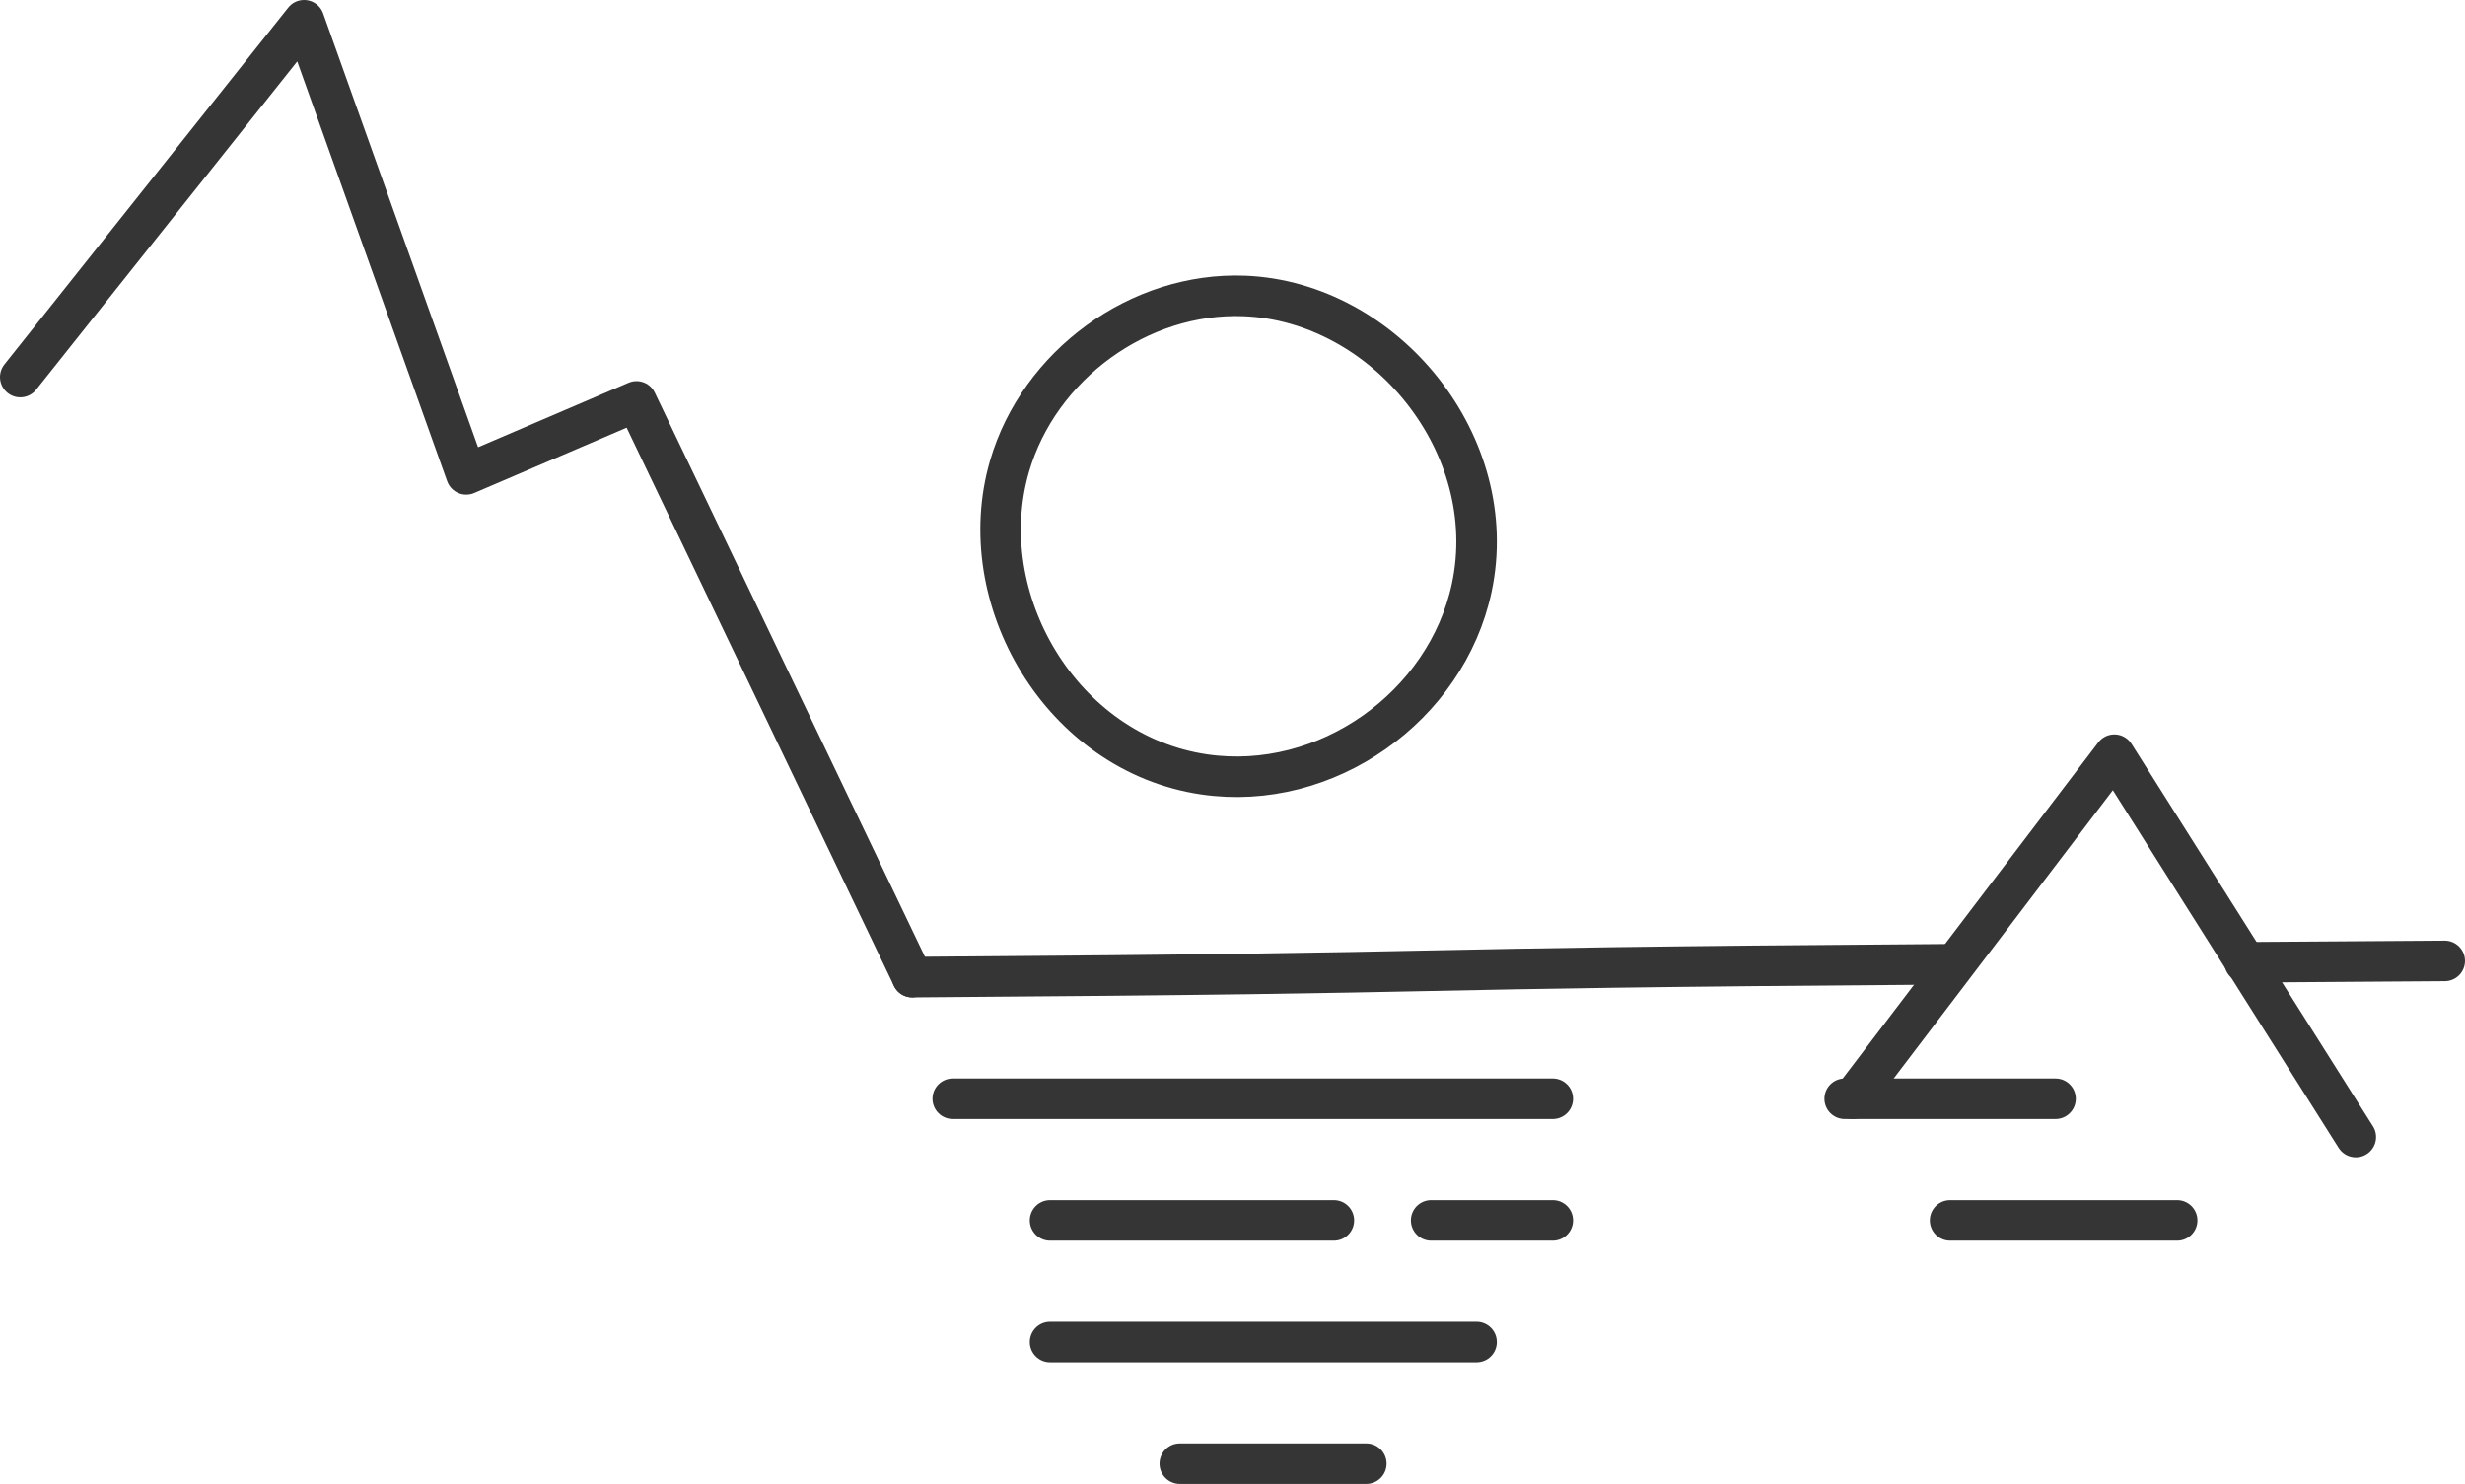 <svg xmlns="http://www.w3.org/2000/svg" viewBox="0 0 304 183"><defs><style>.cls-1{fill:none;stroke:#353535;stroke-linecap:round;stroke-linejoin:round;stroke-width:5px;}</style></defs><title>icon01</title><g id="レイヤー_4" data-name="レイヤー 4"><polyline class="cls-1" points="228.5 135.5 260.76 93.07 290.53 140.22"/></g><g id="レイヤー_5" data-name="レイヤー 5"><line class="cls-1" x1="129.5" y1="165.5" x2="182.1" y2="165.5"/><line class="cls-1" x1="117.5" y1="135.5" x2="191.5" y2="135.5"/><line class="cls-1" x1="227.5" y1="135.5" x2="253.5" y2="135.5"/><line class="cls-1" x1="129.5" y1="150.5" x2="164.5" y2="150.5"/><line class="cls-1" x1="176.5" y1="150.5" x2="191.5" y2="150.5"/><line class="cls-1" x1="240.5" y1="150.5" x2="268.5" y2="150.5"/><line class="cls-1" x1="145.5" y1="180.5" x2="168.5" y2="180.5"/><polyline class="cls-1" points="2.5 46.5 37.5 2.5 57.5 58.5 78.5 49.5 112.5 120.5"/></g><g id="レイヤー_6" data-name="レイヤー 6"><path class="cls-1" d="M148.5,95.5c-17.61-2.59-28.75-21.68-24-38,3.63-12.47,16-21.53,29-21,17.31.71,31.77,18.36,28,36C178.37,87.14,163.55,97.71,148.5,95.5Z"/></g><g id="レイヤー_7" data-name="レイヤー 7"><path class="cls-1" d="M276.82,118.67l24.68-.17"/><path class="cls-1" d="M112.5,120.5c76.75-.53,51.51-1.06,128.26-1.59"/></g></svg>